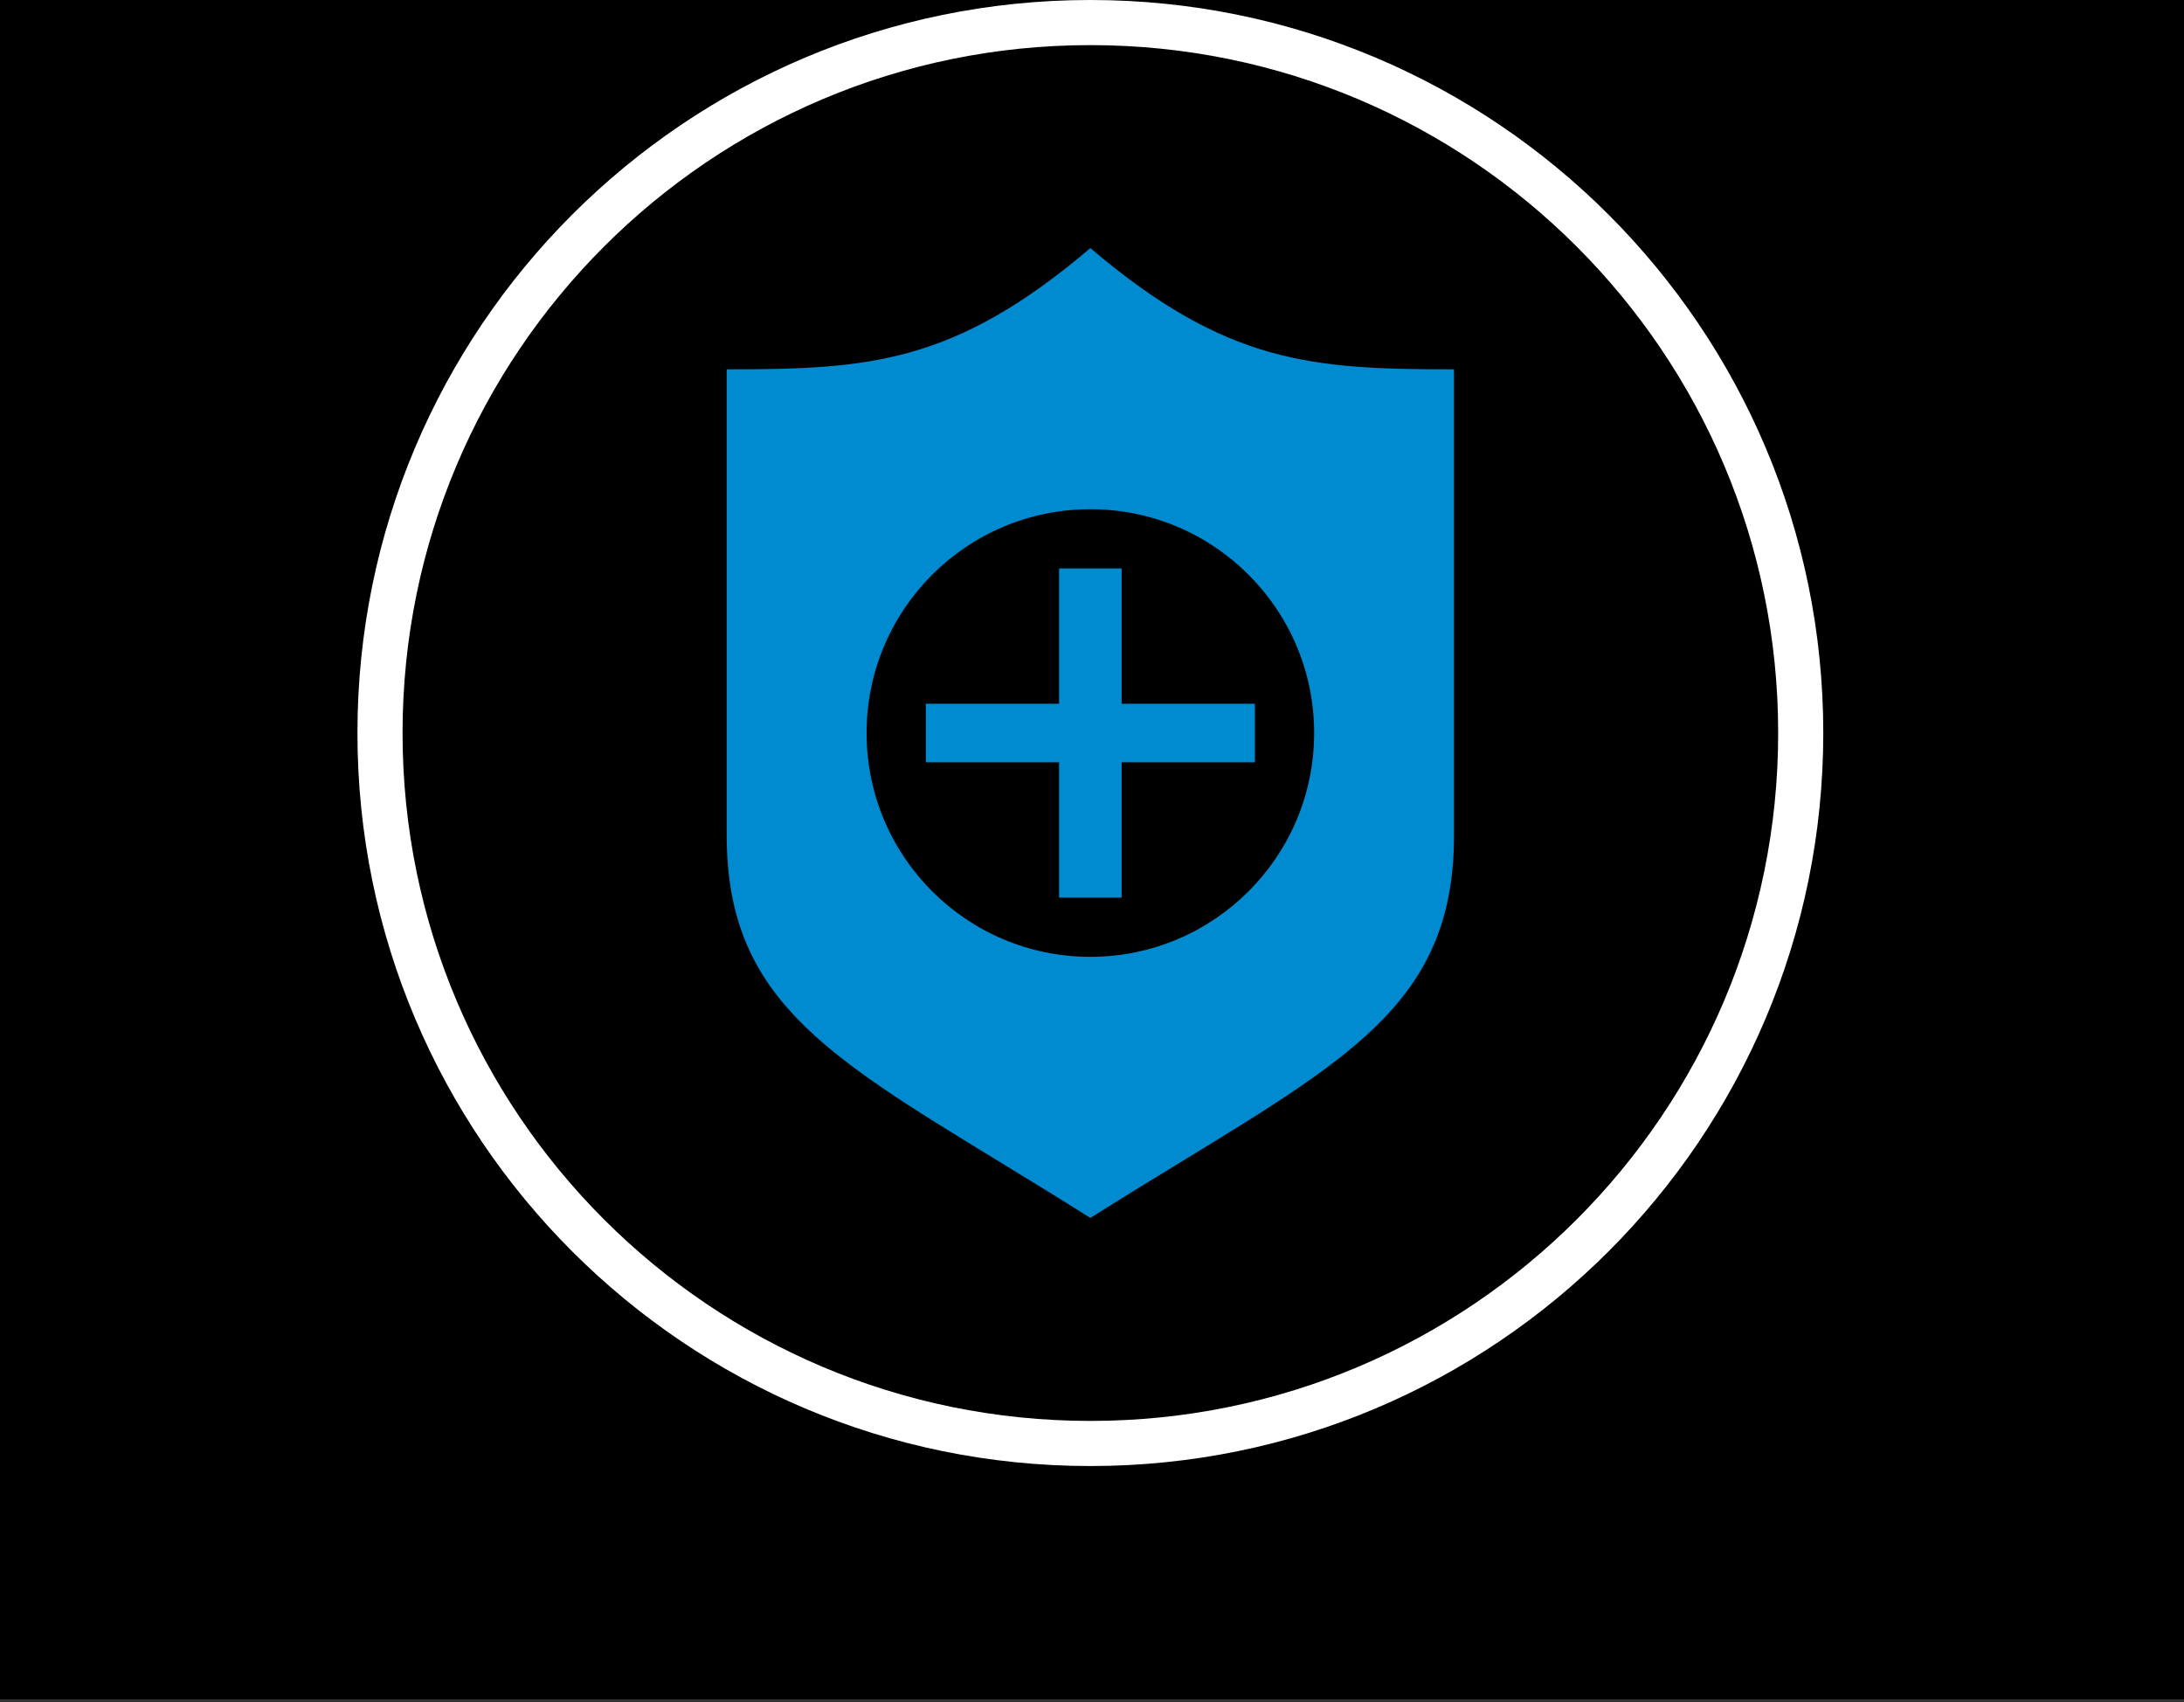 <?xml version="1.0" encoding="UTF-8"?>
<svg xmlns="http://www.w3.org/2000/svg" width="666" height="519" viewBox="0 0 666 519" fill="none">
  <rect x="0" y="0" width="666" height="519" fill="#333333" stroke="none"/>
  <rect width="666" height="518.125" fill="black"></rect>
  <path fill-rule="evenodd" clip-rule="evenodd" d="M332.5 447C455.936 447 556 346.936 556 223.5C556 100.064 455.936 0 332.5 0C209.064 0 109 100.064 109 223.5C109 346.936 209.064 447 332.5 447ZM332.5 433.246C448.34 433.246 542.246 339.34 542.246 223.5C542.246 107.66 448.34 13.754 332.5 13.754C216.66 13.754 122.754 107.66 122.754 223.5C122.754 339.34 216.66 433.246 332.5 433.246Z" fill="white"></path>
  <g clip-path="url(#clip0)">
    <path fill-rule="evenodd" clip-rule="evenodd" d="M221.609 112.61C264.931 112.61 290.965 110.959 332.5 75.646C374.034 110.959 400.069 112.61 443.39 112.61V254.734C443.39 303.469 414.249 321.253 360.728 353.914C351.965 359.261 342.549 365.008 332.5 371.354C322.451 365.008 313.035 359.261 304.272 353.914C250.751 321.253 221.609 303.469 221.609 254.734V112.61ZM400.74 223.5C400.74 261.188 370.188 291.74 332.5 291.74C294.812 291.74 264.259 261.188 264.259 223.5C264.259 185.812 294.812 155.26 332.5 155.26C370.188 155.26 400.74 185.812 400.74 223.5ZM382.676 214.583H342.037V173.324H322.963V214.583H282.323V232.418H322.963V273.677H342.037V232.418H382.676V214.583Z" fill="#008BD0"></path>
  </g>
  <defs>
    <clipPath id="clip0">
      <rect width="295.708" height="295.708" fill="white" transform="translate(184.646 75.646)"></rect>
    </clipPath>
  </defs>
</svg>
